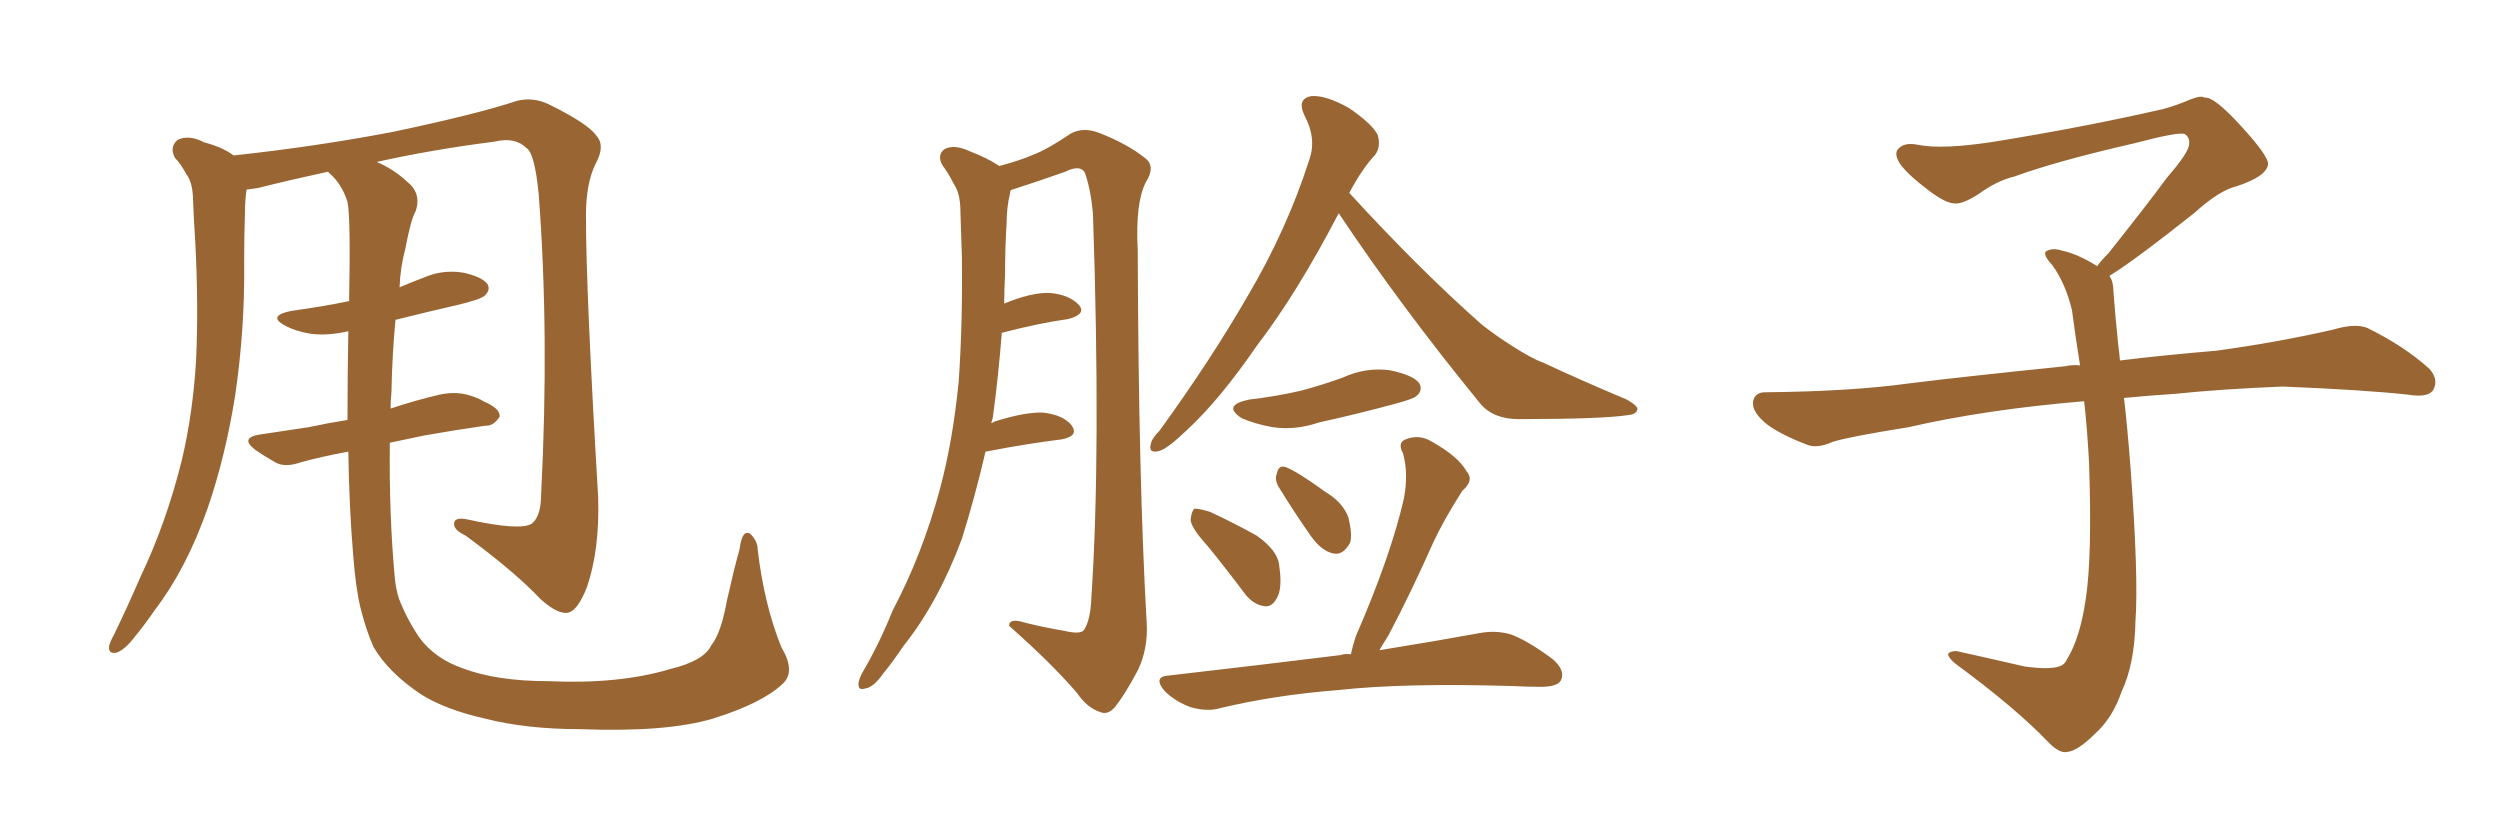 <svg xmlns="http://www.w3.org/2000/svg" xmlns:xlink="http://www.w3.org/1999/xlink" width="450" height="150"><path fill="#996633" padding="10" d="M140.92 123.05L140.92 123.05L140.92 123.05Q137.26 126.56 128.32 129.35L128.32 129.35Q119.97 131.84 104.44 131.25L104.44 131.25Q94.78 131.25 87.30 129.35L87.30 129.35Q80.13 127.73 75.73 124.95L75.73 124.95Q69.87 121.00 67.24 116.46L67.24 116.46Q65.92 113.53 64.89 109.42L64.89 109.42Q64.01 105.76 63.57 99.90L63.57 99.90Q62.84 91.11 62.70 81.30L62.70 81.30Q57.86 82.18 54.20 83.20L54.20 83.20Q51.27 84.23 49.51 83.20L49.51 83.20Q47.46 82.03 46.00 81.01L46.00 81.01Q43.07 78.81 46.73 78.22L46.73 78.22Q51.42 77.49 55.52 76.90L55.52 76.90Q58.89 76.17 62.55 75.59L62.55 75.59Q62.55 67.68 62.70 59.62L62.70 59.62Q58.89 60.50 55.81 60.06L55.81 60.06Q53.17 59.62 51.27 58.59L51.27 58.59Q48.05 56.84 52.44 55.96L52.44 55.96Q57.86 55.22 62.84 54.20L62.84 54.20Q63.13 39.11 62.55 36.33L62.55 36.33Q61.52 33.11 59.33 31.20L59.33 31.20Q59.18 31.05 59.03 30.91L59.03 30.91Q52.29 32.37 46.44 33.84L46.44 33.84Q45.41 33.98 44.38 34.13L44.38 34.13Q44.09 36.18 44.09 38.38L44.09 38.38Q43.95 42.48 43.95 47.31L43.95 47.31Q44.09 59.18 42.33 71.19L42.33 71.19Q40.58 82.18 37.35 91.55L37.35 91.55Q33.54 102.39 27.83 109.86L27.83 109.86Q26.22 112.21 24.32 114.55L24.32 114.55Q22.41 117.04 20.95 117.48L20.95 117.48Q19.48 117.77 19.63 116.31L19.63 116.31Q19.92 115.28 20.51 114.26L20.51 114.26Q23.00 109.13 25.34 103.71L25.34 103.71Q29.88 94.19 32.67 83.06L32.67 83.06Q34.72 74.56 35.30 64.75L35.30 64.75Q35.74 54.93 35.16 43.80L35.16 43.80Q34.86 39.26 34.72 35.30L34.72 35.30Q34.57 32.67 33.54 31.35L33.54 31.35Q32.52 29.44 31.49 28.42L31.49 28.42Q30.47 26.51 31.93 25.20L31.93 25.20Q33.98 24.17 36.77 25.63L36.77 25.63Q40.14 26.51 42.04 27.98L42.04 27.98Q56.98 26.37 70.75 23.73L70.75 23.73Q85.99 20.51 93.02 18.16L93.02 18.16Q95.95 17.43 98.73 18.75L98.73 18.75Q105.91 22.27 107.37 24.46L107.37 24.46Q108.98 26.22 107.23 29.44L107.23 29.44Q105.47 32.96 105.47 38.82L105.47 38.82Q105.47 52.44 107.67 89.50L107.67 89.50Q107.96 99.02 105.62 105.76L105.62 105.76Q104.00 109.86 102.25 110.30L102.25 110.30Q100.34 110.60 97.27 107.81L97.27 107.81Q92.72 102.98 83.79 96.39L83.79 96.39Q81.88 95.51 81.74 94.48L81.74 94.48Q81.59 93.02 83.94 93.46L83.94 93.46Q93.90 95.65 95.80 94.19L95.80 94.19Q97.41 92.87 97.41 88.77L97.41 88.77Q98.88 60.21 96.97 35.01L96.97 35.01Q96.24 27.54 94.78 26.66L94.78 26.66Q92.72 24.61 89.06 25.49L89.06 25.49Q77.64 26.95 67.82 29.15L67.82 29.15Q70.90 30.47 73.24 32.67L73.24 32.67Q75.88 34.72 74.85 37.94L74.85 37.94Q73.97 39.40 72.95 44.82L72.95 44.82Q72.07 48.05 71.92 51.71L71.92 51.71Q73.97 50.83 76.32 49.95L76.32 49.95Q79.69 48.49 83.35 49.07L83.35 49.07Q86.72 49.80 87.74 51.12L87.74 51.12Q88.33 52.15 87.30 53.17L87.30 53.17Q86.57 53.91 82.18 54.93L82.18 54.93Q76.46 56.25 71.19 57.57L71.19 57.57Q70.61 63.43 70.46 70.61L70.46 70.61Q70.31 72.07 70.31 73.54L70.31 73.54Q74.71 72.07 79.10 71.04L79.10 71.04Q81.74 70.46 84.08 71.04L84.08 71.04Q86.13 71.63 87.01 72.22L87.01 72.22Q90.09 73.54 89.94 75L89.94 75Q88.77 76.76 87.45 76.61L87.45 76.61Q82.32 77.34 76.46 78.37L76.46 78.37Q72.95 79.10 70.17 79.69L70.17 79.69Q70.02 92.58 71.04 103.71L71.04 103.71Q71.19 105.76 71.78 107.67L71.78 107.67Q73.10 111.18 75.44 114.70L75.44 114.70Q78.22 118.51 83.20 120.26L83.20 120.26Q89.36 122.61 98.73 122.61L98.73 122.61Q111.47 123.19 120.70 120.41L120.70 120.41Q126.71 118.95 128.03 116.16L128.03 116.16Q129.79 113.96 130.81 108.25L130.81 108.25Q132.13 102.39 133.15 98.73L133.15 98.73Q133.59 95.21 135.06 96.09L135.06 96.09Q136.38 97.41 136.38 98.88L136.38 98.88Q137.55 108.84 140.63 116.46L140.63 116.46Q143.26 120.85 140.92 123.05ZM177.39 81.30L177.39 81.30Q175.49 89.50 173.14 96.97L173.14 96.97Q168.90 108.40 162.60 116.31L162.60 116.31Q160.84 118.95 158.94 121.29L158.94 121.29Q157.18 123.78 155.71 123.93L155.71 123.93Q154.39 124.37 154.54 122.90L154.54 122.90Q154.69 122.02 155.27 121.00L155.27 121.00Q158.35 115.72 160.69 109.86L160.69 109.86Q165.97 99.90 169.19 88.04L169.19 88.04Q171.53 79.25 172.56 68.70L172.56 68.70Q173.29 58.30 173.14 46.29L173.14 46.29Q173.00 41.31 172.85 37.21L172.85 37.21Q172.71 34.57 171.68 33.11L171.68 33.11Q170.65 31.05 169.63 29.74L169.63 29.74Q168.60 27.83 170.07 26.81L170.07 26.81Q171.83 25.93 174.61 27.25L174.61 27.25Q177.69 28.42 179.88 29.88L179.88 29.88Q183.69 28.86 186.04 27.83L186.04 27.83Q188.67 26.81 192.77 24.02L192.77 24.02Q194.97 22.85 197.75 23.88L197.75 23.88Q203.03 25.93 206.25 28.56L206.25 28.56Q208.01 30.03 206.25 32.81L206.25 32.81Q204.35 36.47 204.79 44.97L204.79 44.97Q204.93 86.43 206.40 112.06L206.40 112.06Q206.69 116.75 204.79 120.70L204.79 120.70Q202.44 125.10 200.68 127.29L200.68 127.29Q199.37 128.76 198.05 128.17L198.05 128.17Q195.70 127.44 193.80 124.66L193.80 124.66Q189.26 119.38 181.64 112.65L181.64 112.65Q181.64 111.18 184.42 112.06L184.42 112.06Q187.94 112.94 191.46 113.53L191.46 113.53Q194.53 114.26 195.12 113.38L195.12 113.38Q196.29 111.62 196.44 107.67L196.44 107.67Q198.19 81.59 196.73 38.38L196.73 38.38Q196.29 33.84 195.26 31.05L195.26 31.05Q194.38 29.59 191.75 30.91L191.75 30.91Q187.21 32.52 182.67 33.98L182.67 33.98Q182.08 34.13 181.93 34.28L181.93 34.28Q181.79 34.42 181.79 34.86L181.79 34.86Q181.20 37.35 181.20 39.99L181.20 39.99Q180.91 44.53 180.91 49.51L180.91 49.51Q180.76 52.00 180.76 54.64L180.76 54.64Q185.74 52.59 188.96 52.73L188.96 52.73Q192.48 53.03 194.24 54.93L194.24 54.93Q195.56 56.54 192.33 57.42L192.33 57.42Q187.06 58.15 180.32 59.91L180.32 59.91Q179.74 67.53 178.71 75.15L178.71 75.15Q178.56 75.59 178.42 76.17L178.42 76.17Q178.86 76.03 179.00 75.88L179.00 75.88Q184.57 74.12 187.79 74.27L187.79 74.27Q191.46 74.71 192.92 76.61L192.92 76.61Q194.24 78.52 191.02 79.10L191.02 79.10Q185.01 79.83 177.39 81.30ZM240.97 38.38L240.97 38.38Q233.50 52.73 226.32 62.11L226.32 62.11Q219.58 71.92 213.72 77.34L213.72 77.34Q210.21 80.71 208.74 81.15L208.74 81.15Q206.69 81.74 207.13 79.98L207.13 79.98Q207.28 78.96 208.74 77.49L208.74 77.49Q217.97 64.75 224.56 53.32L224.56 53.32Q231.59 41.46 235.69 28.71L235.69 28.71Q237.01 24.90 234.81 20.80L234.81 20.80Q233.35 17.72 236.13 17.29L236.13 17.29Q238.77 17.14 242.87 19.48L242.87 19.48Q247.12 22.41 248.00 24.32L248.00 24.32Q248.58 26.37 247.56 27.83L247.56 27.83Q245.21 30.32 242.87 34.72L242.87 34.72Q255.62 48.63 266.75 58.45L266.75 58.45Q269.38 60.50 272.17 62.26L272.17 62.26Q275.83 64.60 277.59 65.19L277.59 65.19Q284.47 68.41 292.82 71.92L292.82 71.92Q294.87 73.10 294.73 73.68L294.73 73.68Q294.58 74.56 293.12 74.71L293.12 74.71Q288.43 75.44 273.34 75.44L273.34 75.44Q268.80 75.44 266.46 72.66L266.46 72.66Q252.10 55.08 240.97 38.38ZM224.85 71.92L224.85 71.92Q229.83 71.34 234.23 70.31L234.23 70.31Q238.04 69.29 241.70 67.97L241.70 67.97Q245.80 66.06 250.20 66.65L250.20 66.65Q254.44 67.53 255.47 68.99L255.47 68.99Q256.20 70.31 254.88 71.34L254.88 71.34Q254.44 71.78 251.22 72.66L251.22 72.66Q244.19 74.56 237.45 76.03L237.45 76.03Q233.20 77.49 229.10 76.90L229.10 76.90Q225.88 76.32 223.54 75.29L223.54 75.29Q219.87 72.95 224.85 71.92ZM217.38 98.29L217.38 98.29Q214.45 95.07 214.31 93.60L214.31 93.60Q214.45 91.99 215.04 91.55L215.04 91.55Q215.92 91.55 217.82 92.14L217.82 92.14Q222.22 94.19 226.17 96.39L226.17 96.39Q230.13 99.17 230.27 101.95L230.27 101.95Q230.86 105.91 229.83 107.67L229.83 107.67Q228.96 109.28 227.64 109.13L227.64 109.13Q225.59 108.84 224.12 106.93L224.12 106.93Q220.61 102.25 217.38 98.29ZM230.13 87.60L230.13 87.60Q229.39 86.28 229.83 85.25L229.83 85.25Q230.13 83.64 231.45 84.08L231.45 84.08Q233.64 84.96 238.48 88.48L238.48 88.48Q241.70 90.38 242.72 93.16L242.72 93.16Q243.46 96.24 243.02 97.71L243.02 97.71Q241.70 100.05 239.94 99.61L239.94 99.61Q237.89 99.17 235.99 96.53L235.99 96.53Q232.91 92.14 230.13 87.60ZM243.16 117.77L243.16 117.77L243.16 117.77Q243.46 116.31 244.04 114.55L244.04 114.55Q250.34 100.05 252.69 89.79L252.69 89.79Q253.56 85.25 252.54 81.59L252.54 81.59Q251.51 79.69 252.98 79.10L252.98 79.10Q255.47 78.08 257.81 79.54L257.81 79.54Q262.50 82.18 263.96 84.81L263.96 84.81Q265.43 86.43 263.23 88.33L263.23 88.33Q259.86 93.60 257.96 97.71L257.96 97.71Q253.86 106.93 249.90 114.40L249.90 114.40Q248.88 116.02 248.29 117.04L248.29 117.04Q259.13 115.28 266.31 113.96L266.31 113.96Q269.38 113.38 272.17 114.26L272.17 114.26Q275.39 115.58 279.49 118.65L279.49 118.65Q281.84 120.70 280.96 122.46L280.96 122.46Q280.37 123.63 277.29 123.63L277.29 123.63Q274.95 123.63 272.31 123.49L272.31 123.49Q252.69 122.90 240.82 124.22L240.82 124.22Q229.54 125.10 219.73 127.44L219.73 127.44Q217.38 128.17 214.31 127.29L214.31 127.29Q211.52 126.27 209.62 124.37L209.62 124.37Q207.42 121.73 210.50 121.58L210.50 121.58Q227.05 119.68 241.26 117.92L241.26 117.92Q242.14 117.63 243.16 117.77ZM379.69 49.66L379.69 49.66L379.69 49.66Q380.42 50.68 380.42 52.44L380.42 52.44Q380.71 56.54 381.30 62.26L381.30 62.26Q381.45 63.13 381.59 64.89L381.59 64.89Q388.62 64.01 398.88 63.13L398.88 63.13Q409.72 61.67 419.97 59.33L419.97 59.33Q423.93 58.15 426.12 59.03L426.12 59.03Q432.71 62.26 437.26 66.36L437.26 66.36Q439.01 68.26 437.99 70.17L437.99 70.17Q437.11 71.63 433.45 71.04L433.45 71.04Q425.54 70.17 410.89 69.58L410.89 69.58Q399.90 70.02 391.41 70.90L391.41 70.90Q386.87 71.19 382.32 71.63L382.32 71.63Q382.91 76.61 383.50 84.23L383.50 84.23Q384.96 103.86 384.38 111.91L384.38 111.91Q384.23 119.53 381.88 124.51L381.88 124.51Q380.27 129.20 377.20 131.98L377.20 131.98Q373.97 135.21 372.07 135.35L372.07 135.35Q370.75 135.64 368.85 133.74L368.85 133.74Q362.84 127.44 351.86 119.38L351.86 119.38Q350.54 118.21 350.68 117.63L350.68 117.63Q351.12 117.19 352.15 117.19L352.15 117.19Q358.15 118.51 364.45 119.97L364.45 119.97Q368.85 120.56 370.61 119.97L370.61 119.97Q371.63 119.68 372.07 118.65L372.07 118.65Q374.41 114.84 375.44 107.81L375.44 107.81Q376.61 100.20 376.03 83.35L376.03 83.35Q375.73 77.49 375.15 72.22L375.15 72.22Q357.57 73.68 343.51 76.90L343.51 76.90Q332.52 78.66 329.88 79.54L329.88 79.54Q327.25 80.71 325.49 80.13L325.49 80.13Q320.80 78.37 318.16 76.46L318.16 76.46Q315.38 74.27 315.53 72.36L315.53 72.36Q315.82 70.61 317.72 70.61L317.72 70.61Q333.25 70.46 343.80 68.99L343.80 68.99Q353.17 67.82 371.78 65.92L371.78 65.92Q372.95 65.63 374.41 65.77L374.41 65.77Q373.54 60.35 372.95 55.81L372.95 55.81Q371.78 50.98 369.43 47.75L369.43 47.75Q367.68 45.85 368.26 45.26L368.26 45.26Q369.43 44.53 371.19 45.12L371.19 45.12Q373.97 45.70 377.49 47.90L377.49 47.90Q378.22 46.88 379.54 45.56L379.54 45.56Q386.43 36.91 390.09 31.93L390.09 31.93Q394.04 27.39 394.04 25.93L394.04 25.93Q394.19 24.76 393.31 24.17L393.31 24.17Q392.58 23.58 384.23 25.78L384.23 25.78Q370.17 29.00 362.55 31.79L362.55 31.79Q359.47 32.52 356.25 34.86L356.25 34.86Q353.32 36.77 351.86 36.62L351.86 36.62Q350.24 36.62 347.17 34.28L347.17 34.28Q343.65 31.64 342.19 29.74L342.19 29.74Q341.02 28.13 341.46 27.10L341.46 27.10Q342.48 25.49 345.26 26.07L345.26 26.07Q349.66 26.95 359.03 25.49L359.03 25.49Q375.29 22.85 389.36 19.63L389.36 19.63Q391.99 18.90 394.34 17.87L394.34 17.87Q396.24 17.14 396.83 17.58L396.83 17.58Q398.44 17.29 403.27 22.56L403.27 22.56Q408.40 28.13 408.25 29.59L408.25 29.59Q407.96 31.79 402.54 33.54L402.54 33.54Q399.46 34.28 394.92 38.38L394.92 38.38Q384.23 46.88 379.69 49.66Z"/></svg>